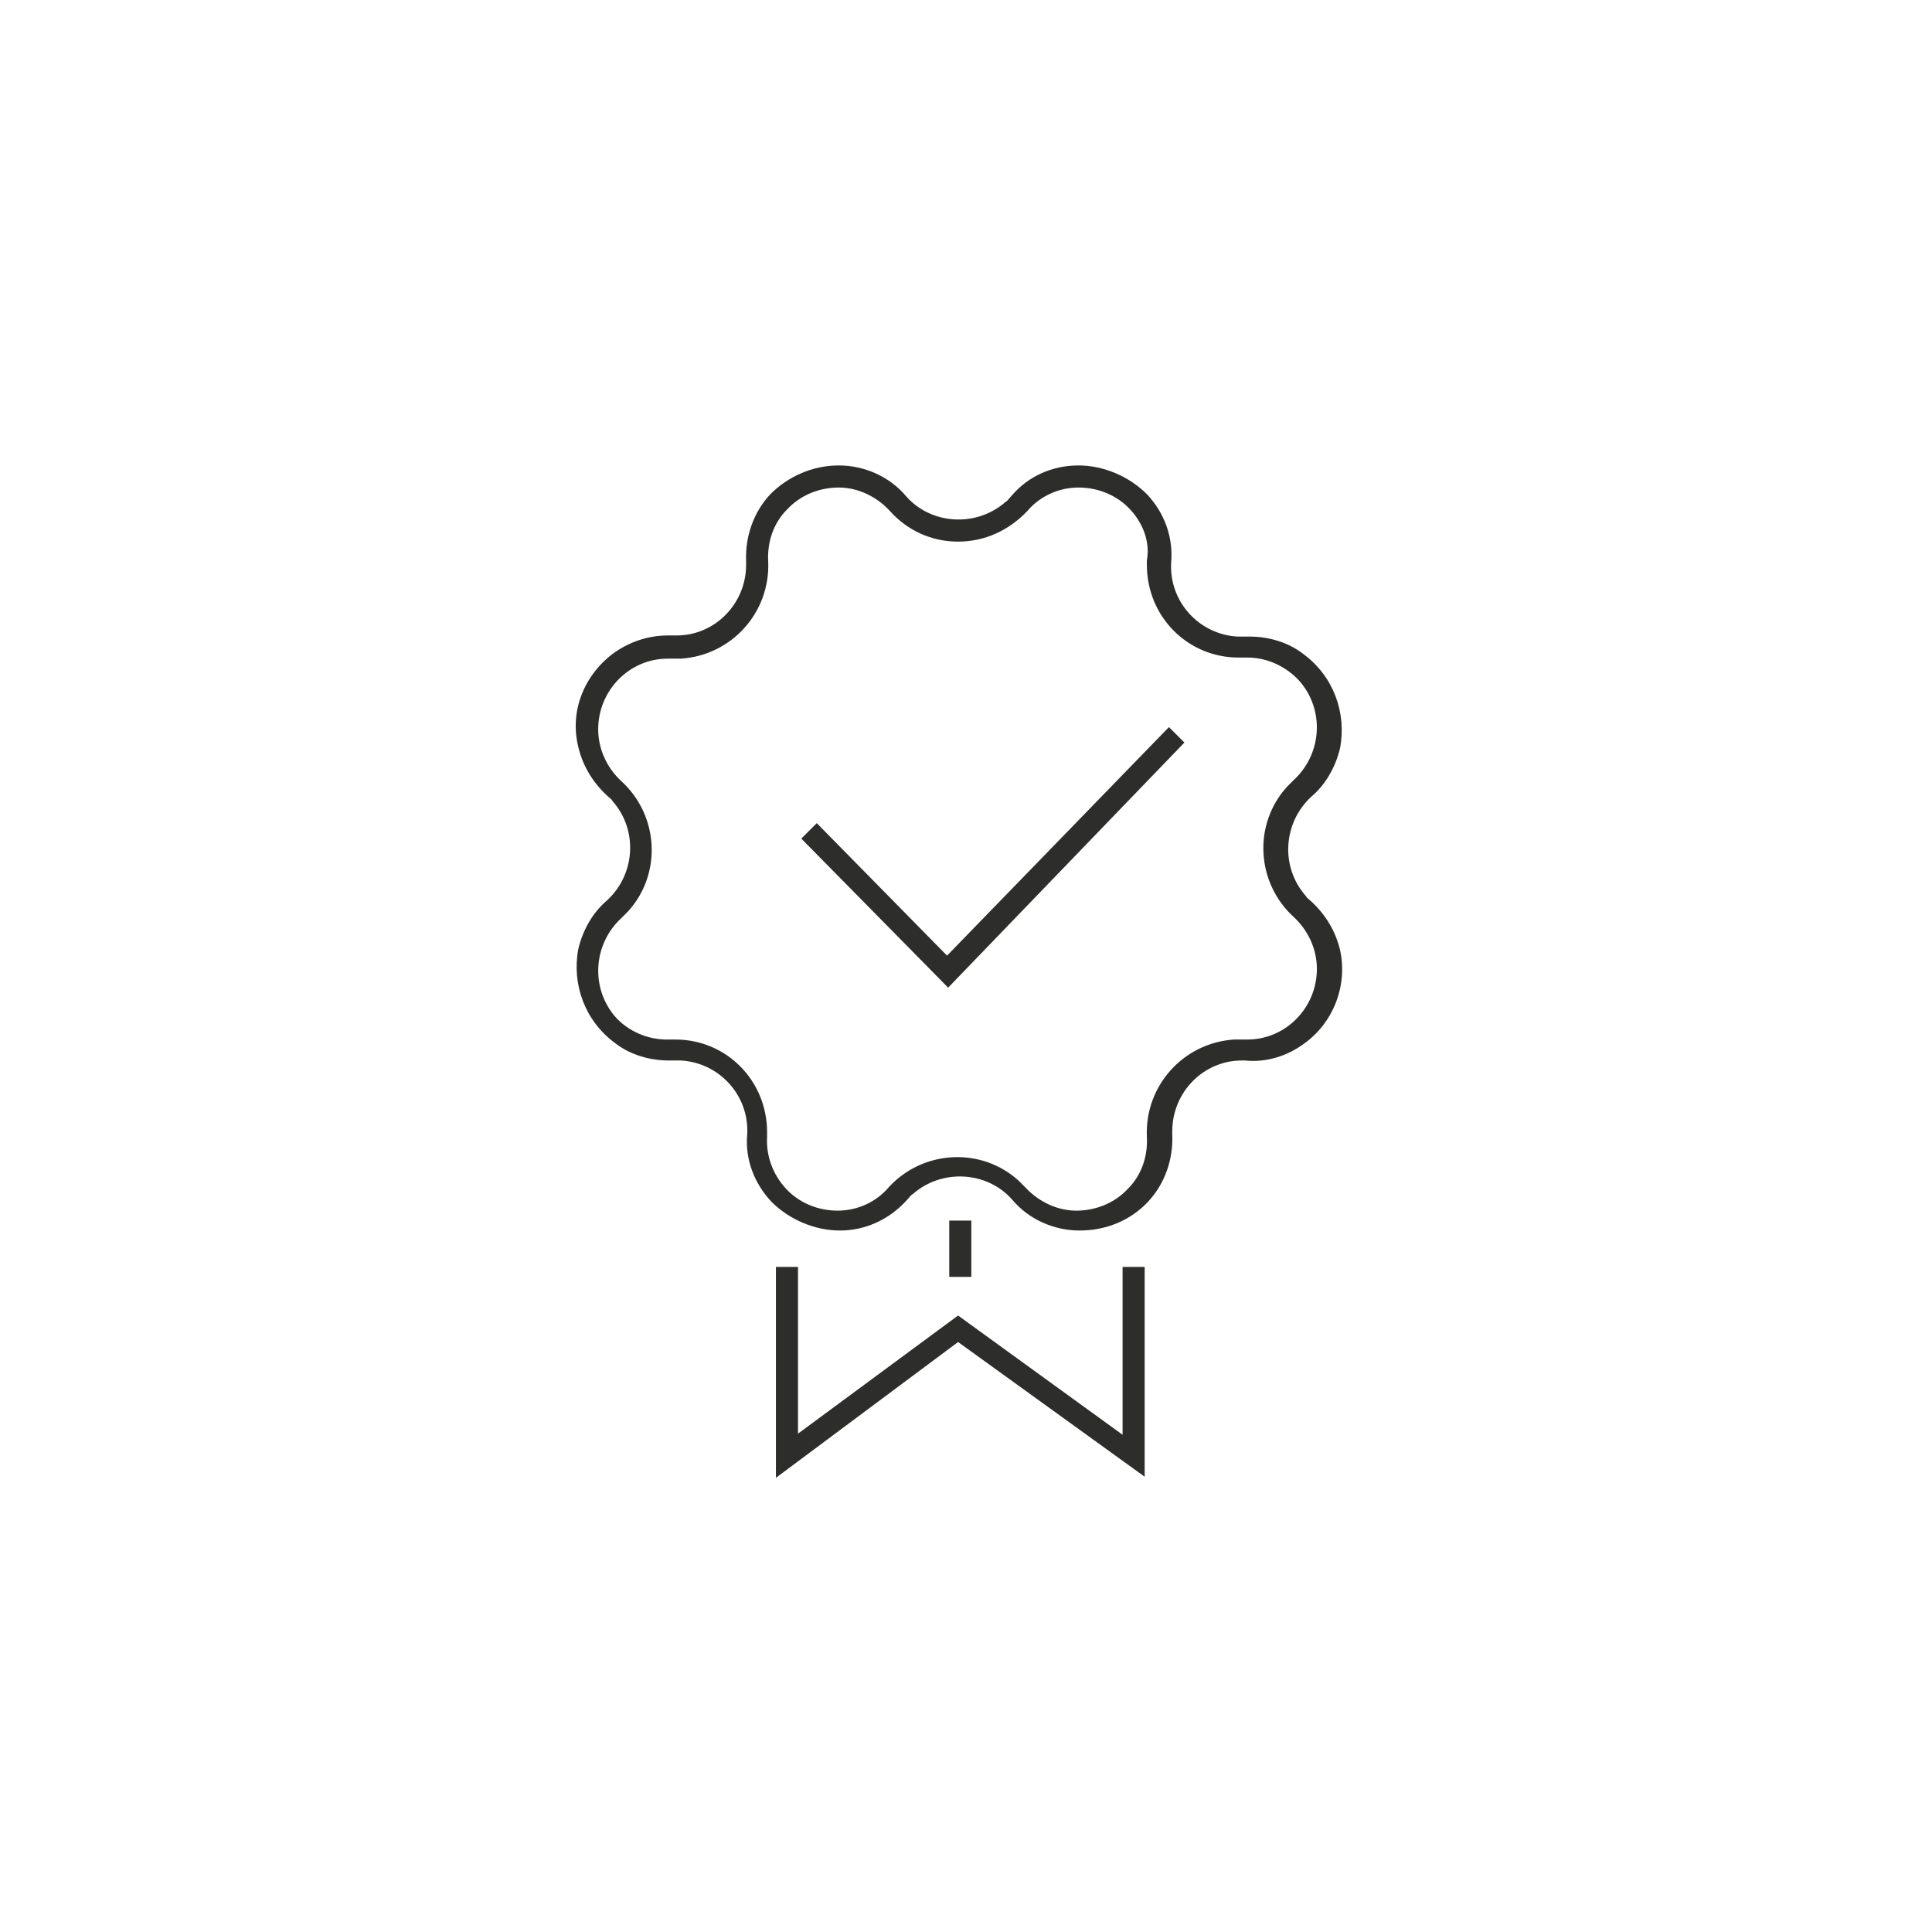 <?xml version="1.0" encoding="utf-8"?>
<!-- Generator: Adobe Illustrator 22.0.1, SVG Export Plug-In . SVG Version: 6.00 Build 0)  -->
<svg version="1.1" id="Layer_1" xmlns="http://www.w3.org/2000/svg" xmlns:xlink="http://www.w3.org/1999/xlink" x="0px" y="0px"
	 viewBox="0 0 175 175" style="enable-background:new 0 0 175 175;" xml:space="preserve">
<style type="text/css">
	.st0{display:none;fill:#D9E1E2;}
	.st1{fill:#2D2D2B;}
</style>
<g transform="translate(-1288 -2375)">
	<circle class="st0" cx="1375.5" cy="2462.5" r="87.5"/>
	<g transform="translate(1341.083 2418.16)">
		<path class="st1" d="M22.9-1c2.3,0,4.6,1,6.1,2.8c2.3,2.6,6.4,2.8,9,0.5c0.2-0.1,0.3-0.3,0.5-0.5C40,0,42.2-1,44.6-1
			c2.3,0,4.6,1,6.2,2.6c1.6,1.7,2.4,3.9,2.2,6.2c-0.2,3.5,2.5,6.5,6,6.7c0.1,0,0.2,0,0.3,0c0.1,0,0.2,0,0.3,0c0.2,0,0.3,0,0.5,0
			c1.7,0,3.5,0.5,4.9,1.6c2.7,2,3.9,5.3,3.3,8.5c-0.4,1.7-1.3,3.3-2.6,4.4c-2.6,2.4-2.8,6.4-0.5,9c0.1,0.2,0.3,0.3,0.5,0.5
			c1.3,1.2,2.2,2.7,2.6,4.4c0.7,3.2-0.6,6.6-3.3,8.5c-1.5,1.1-3.4,1.7-5.3,1.5c-0.1,0-0.2,0-0.3,0c-3.5,0-6.3,2.9-6.3,6.4
			c0,0.1,0,0.2,0,0.3c0.1,2.3-0.7,4.5-2.2,6.1c-1.6,1.7-3.8,2.6-6.2,2.6c-2.3,0-4.6-1-6.1-2.8c-2.3-2.6-6.4-2.8-9-0.5
			c-0.2,0.1-0.3,0.3-0.5,0.5c-1.6,1.8-3.8,2.8-6.1,2.8c-2.3,0-4.6-1-6.2-2.6c-1.6-1.7-2.4-3.9-2.2-6.1c0.2-3.5-2.5-6.5-6-6.7
			c-0.1,0-0.2,0-0.3,0c-0.1,0-0.2,0-0.3,0c-0.2,0-0.3,0-0.5,0c-1.7,0-3.5-0.5-4.9-1.6c-2.7-2-3.9-5.3-3.3-8.5
			c0.4-1.7,1.3-3.3,2.6-4.4c2.6-2.4,2.8-6.4,0.5-9c-0.1-0.2-0.3-0.3-0.5-0.5c-1.3-1.2-2.2-2.7-2.6-4.4C-1.5,21.3-0.2,18,2.5,16
			c1.4-1,3.1-1.6,4.9-1.6c0.2,0,0.3,0,0.5,0c0.1,0,0.2,0,0.3,0c3.5,0,6.3-2.9,6.3-6.4c0-0.1,0-0.2,0-0.3c-0.1-2.3,0.7-4.5,2.2-6.1
			C18.3,0,20.5-1,22.9-1z M33.7,5.9c-2.4,0-4.6-1-6.2-2.8C26.3,1.8,24.6,1,22.9,1c-1.8,0-3.5,0.7-4.7,2c-1.2,1.2-1.8,2.9-1.7,4.7
			c0.2,4.6-3.3,8.5-7.9,8.8c-0.1,0-0.3,0-0.4,0c-0.1,0-0.3,0-0.4,0c-0.1,0-0.2,0-0.4,0c-3.5,0-6.3,2.9-6.3,6.4
			c0,1.8,0.8,3.5,2.1,4.7c3.4,3.1,3.7,8.4,0.6,11.8c-0.2,0.2-0.4,0.4-0.6,0.6c-2.6,2.4-2.8,6.4-0.5,9C3.8,50.2,5.5,51,7.3,51
			c0.1,0,0.2,0,0.4,0c0.1,0,0.3,0,0.4,0c4.6,0,8.3,3.7,8.3,8.4c0,0.1,0,0.3,0,0.4c-0.1,1.7,0.5,3.4,1.7,4.7c1.2,1.3,2.9,2,4.7,2
			c1.8,0,3.5-0.8,4.6-2.1c3.1-3.4,8.4-3.7,11.8-0.6c0.2,0.2,0.4,0.4,0.6,0.6c1.2,1.3,2.9,2.1,4.6,2.1c1.8,0,3.5-0.7,4.7-2
			c1.2-1.2,1.8-2.9,1.7-4.7c-0.2-4.6,3.3-8.5,7.9-8.8c0.1,0,0.3,0,0.4,0c0.1,0,0.3,0,0.4,0c0.1,0,0.2,0,0.4,0c3.5,0,6.3-2.9,6.3-6.4
			c0-1.8-0.8-3.5-2.1-4.7c-3.4-3.1-3.7-8.4-0.6-11.8c0.2-0.2,0.4-0.4,0.6-0.6c2.6-2.4,2.8-6.4,0.5-9c-1.2-1.3-2.9-2.1-4.7-2.1
			c-0.1,0-0.2,0-0.4,0c-0.1,0-0.3,0-0.4,0c-4.6,0-8.3-3.7-8.3-8.4c0-0.1,0-0.3,0-0.4C51.1,6,50.5,4.3,49.3,3c-1.2-1.3-2.9-2-4.7-2
			c-1.8,0-3.5,0.8-4.6,2.1C38.3,4.9,36.1,5.9,33.7,5.9L33.7,5.9z"/>
		<path class="st1" d="M32.8,46.3L19.5,32.8l1.4-1.4l11.8,12l20.1-20.7l1.4,1.4L32.8,46.3z"/>
		<path class="st1" d="M17.2,90.7V71.6h2v15.1L33.7,76l14.9,10.8V71.6h2v19L33.7,78.4L17.2,90.7z"/>
		<path class="st1" d="M34.9,72.5h-2v-5.1h2V72.5z"/>
	</g>
</g>
</svg>
